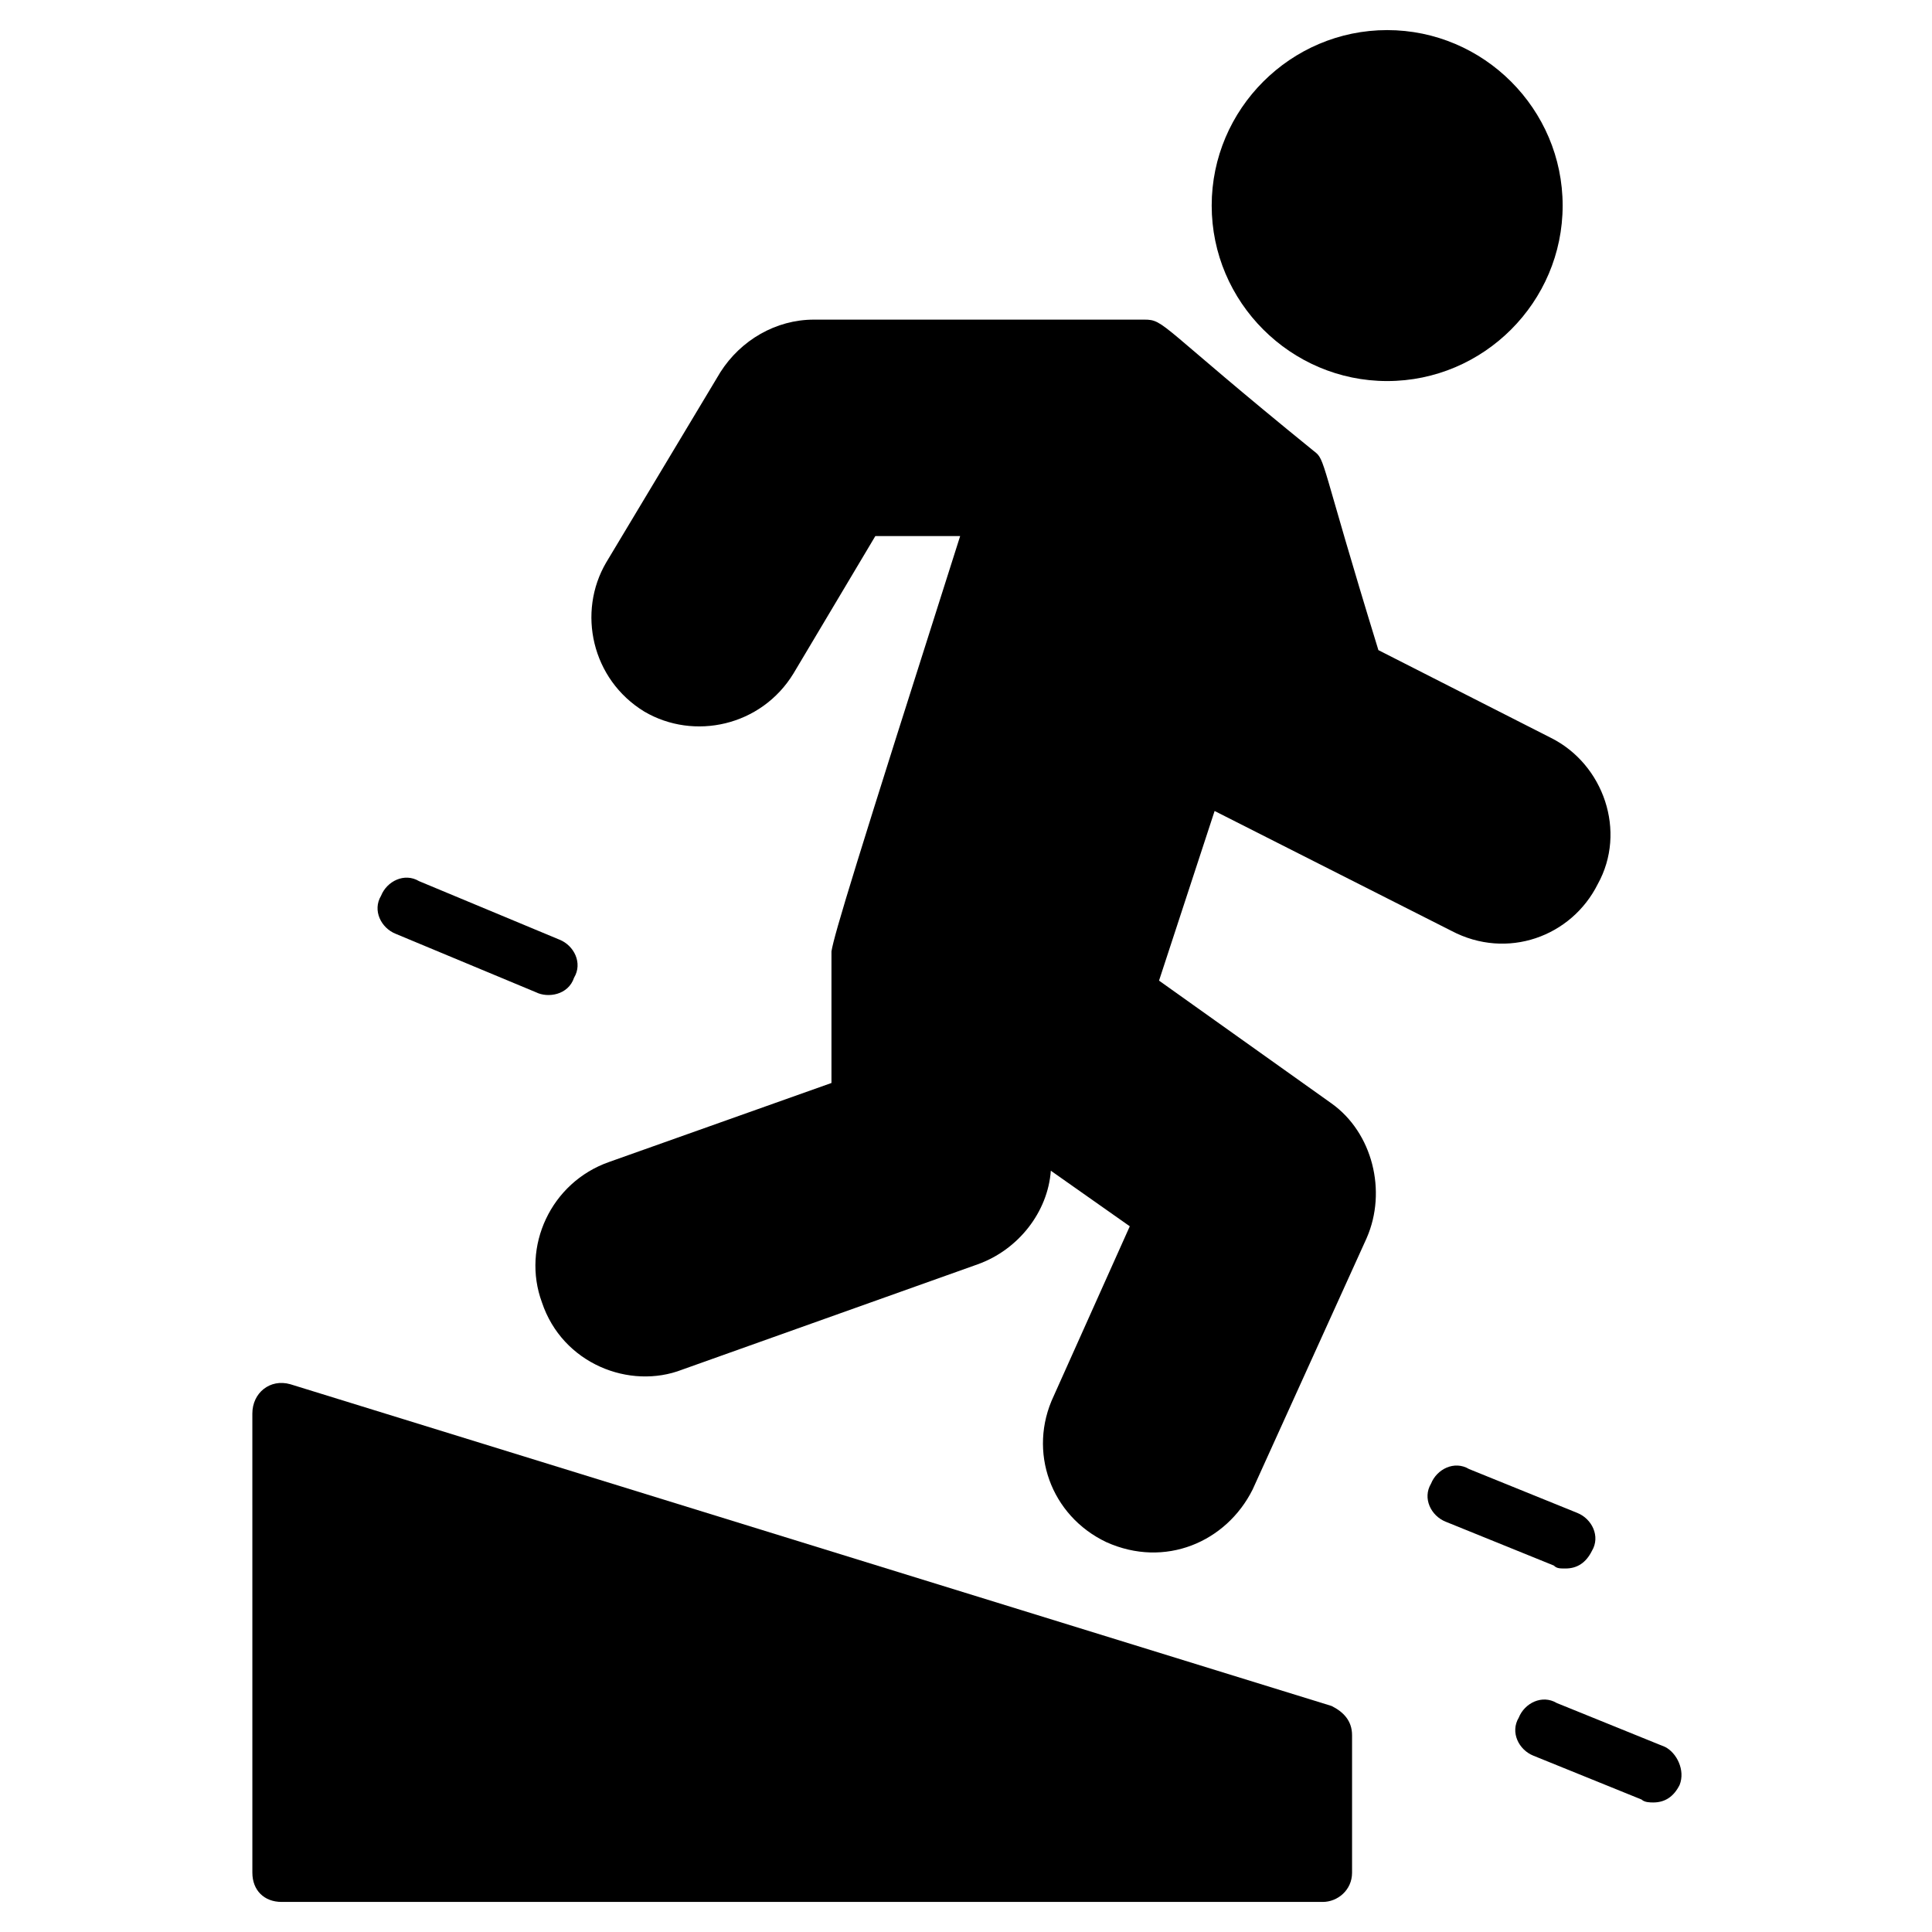 <?xml version="1.0" encoding="UTF-8"?>
<!-- Uploaded to: ICON Repo, www.iconrepo.com, Generator: ICON Repo Mixer Tools -->
<svg fill="#000000" width="800px" height="800px" version="1.1" viewBox="144 144 512 512" xmlns="http://www.w3.org/2000/svg">
 <g>
  <path d="m244.98 381.39c1.551-3.875 6.199-6.199 10.078-3.875l37.203 15.5c3.875 1.551 6.199 6.199 3.875 10.078-1.551 4.652-6.977 5.426-10.078 3.875l-37.203-15.5c-3.875-1.551-6.199-6.199-3.875-10.078z"/>
  <path d="m502.31 603.85v36.43c0 4.652-3.875 7.75-7.75 7.75h-275.93c-4.652 0-7.75-3.102-7.75-7.75l-0.004-121.69c0-5.426 4.652-9.301 10.078-7.75l275.93 85.262c3.098 1.551 5.426 3.875 5.426 7.75z"/>
  <path d="m465.11 198.48c0-25.578 20.926-46.504 46.504-46.504s46.504 20.926 46.504 46.504c0 25.578-20.926 46.504-46.504 46.504-25.574 0-46.504-20.93-46.504-46.504z"/>
  <path d="m506.19 472.08-30.23 66.656c-6.977 13.953-23.254 20.926-38.754 13.953-14.727-6.977-20.926-24.027-13.953-38.754l20.152-44.957-20.926-14.727c-0.773 10.852-8.527 20.926-19.379 24.805l-78.285 27.902c-13.949 5.426-31.777-1.551-37.203-17.828-5.426-14.727 2.324-31.777 17.828-37.203l58.906-20.926v-32.555-2.324c0.773-4.652 6.199-22.477 34.105-110.06h-22.477l-21.703 36.43c-8.527 13.953-26.352 17.828-39.531 10.078-13.953-8.527-17.828-26.352-10.078-39.531l30.23-50.383c5.426-8.527 14.727-13.953 24.805-13.953h87.586c5.426 0 3.875 1.551 44.957 34.879 3.102 2.324 1.551 2.324 17.051 52.707l45.73 23.254c13.953 6.977 20.152 24.805 12.402 38.754-6.977 13.953-24.027 20.152-38.754 12.402l-62.785-31.781-14.727 44.957 45.73 32.555c10.848 7.75 14.727 23.25 9.301 35.652z"/>
  <path d="m589.12 617.02c-1.551 3.102-3.875 4.652-6.977 4.652-0.773 0-2.324 0-3.102-0.773l-28.68-11.625c-3.875-1.551-6.199-6.199-3.875-10.078 1.551-3.875 6.199-6.199 10.078-3.875l28.68 11.625c3.102 1.551 5.426 6.199 3.875 10.074z"/>
  <path d="m555.79 558.89-28.68-11.625c-3.875-1.551-6.199-6.199-3.875-10.078 1.551-3.875 6.199-6.199 10.078-3.875l28.68 11.625c3.875 1.551 6.199 6.199 3.875 10.078-1.551 3.102-3.875 4.652-6.977 4.652-1.551 0-2.328 0-3.102-0.777z"/>
 </g>
</svg>